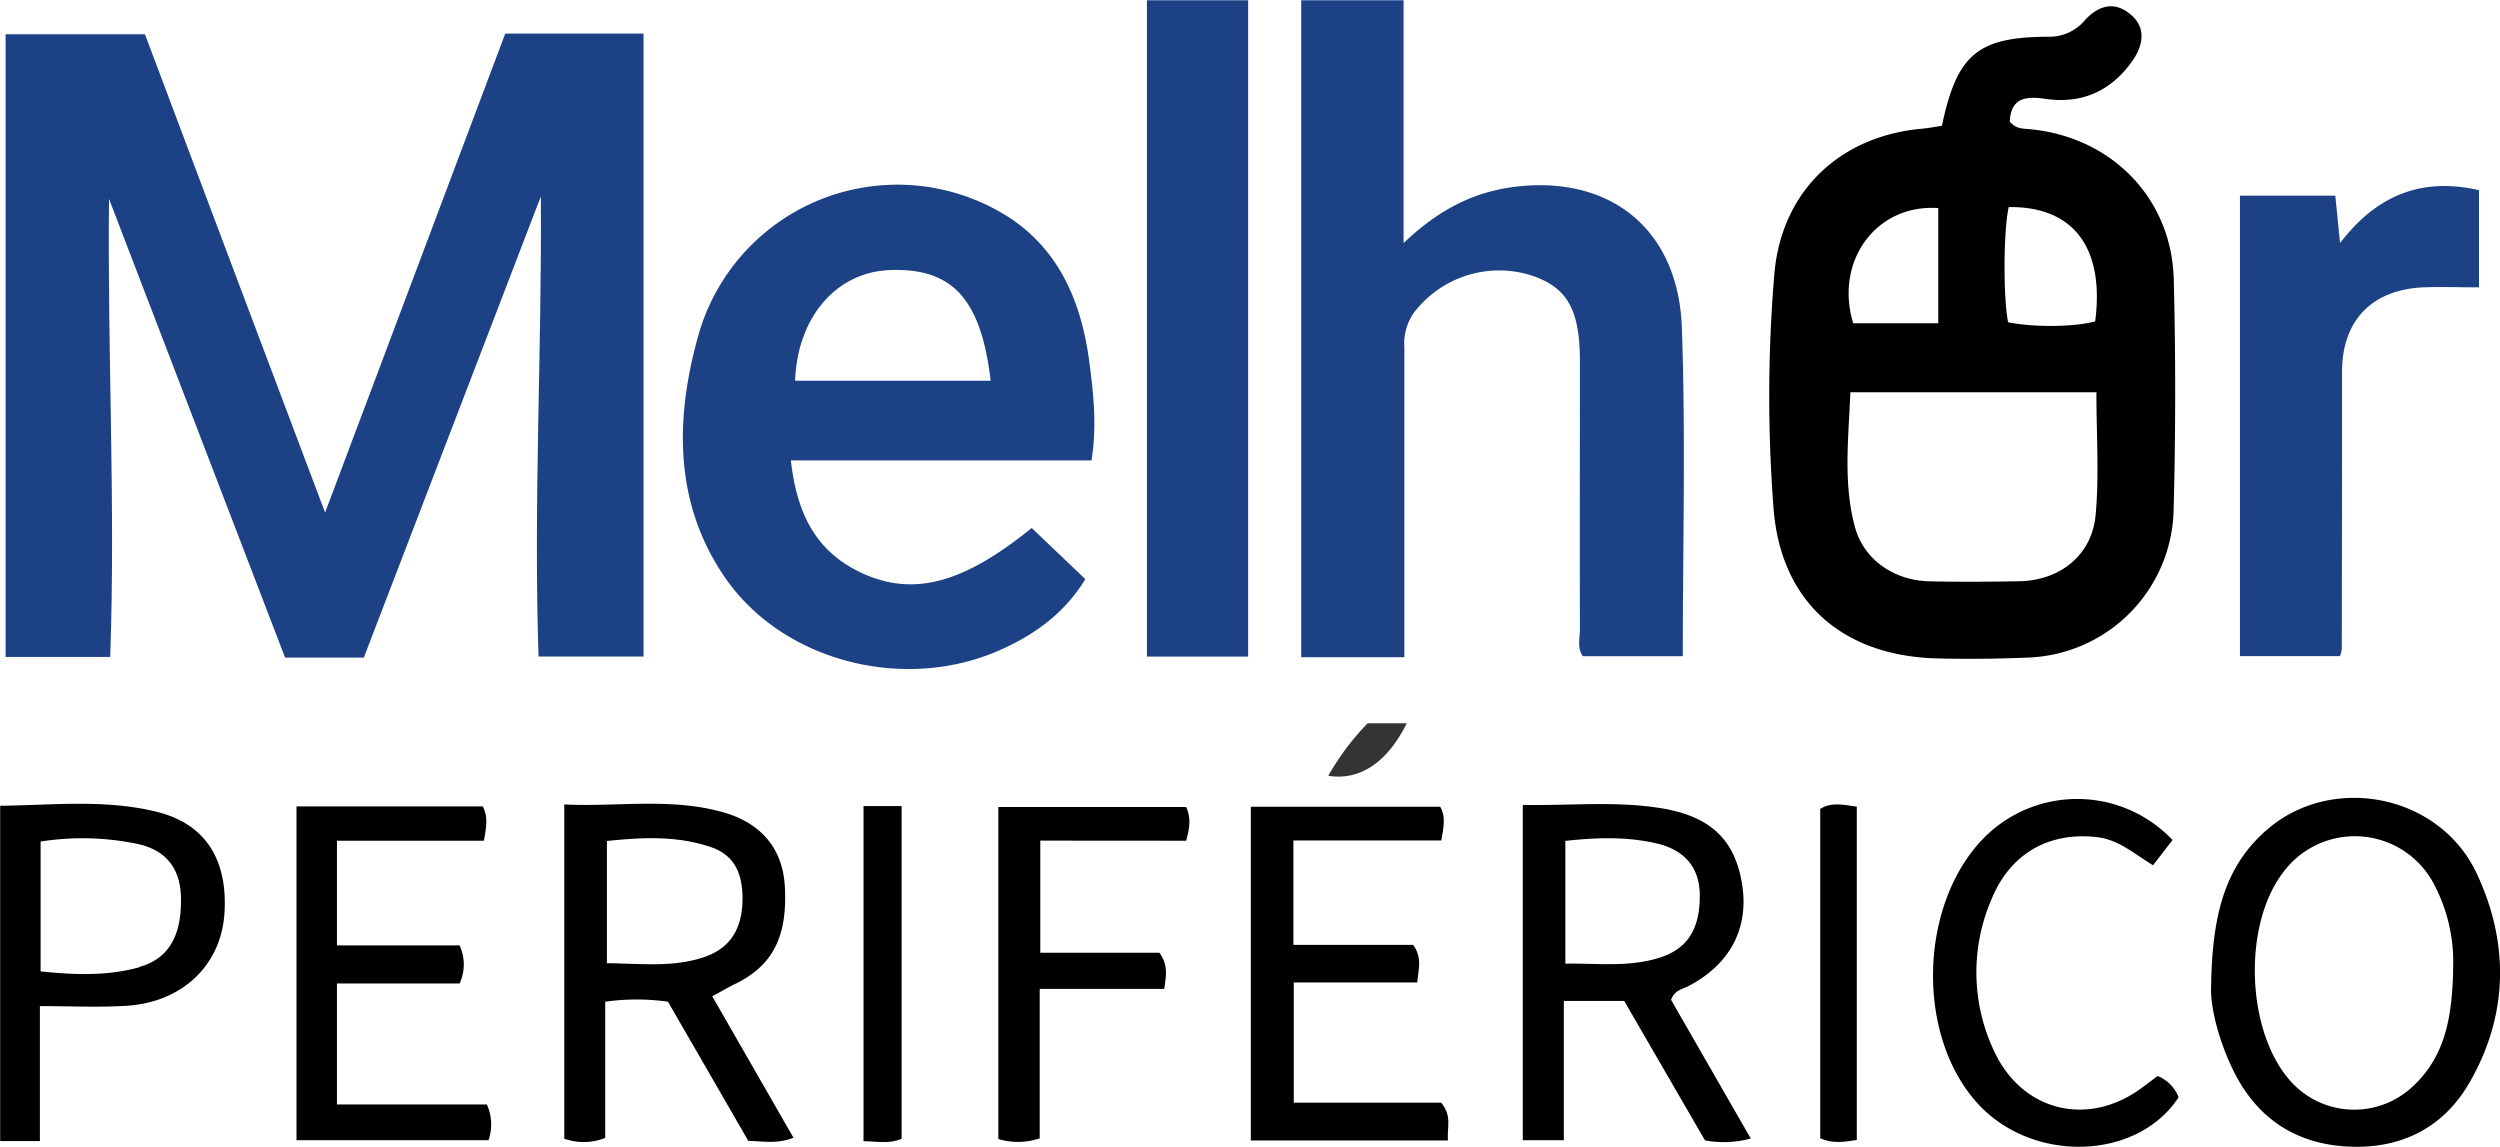 <?xml version="1.0" encoding="UTF-8"?>
<svg xmlns="http://www.w3.org/2000/svg" id="Layer_1" data-name="Layer 1" viewBox="0 0 459.34 210.73">
  <defs>
    <style>.cls-1{fill:#1c4185;}.cls-2{fill:#333435;}</style>
  </defs>
  <path class="cls-1" d="M119.92,269.58c-.94-28.36.63-56.28.42-84.53q-16.26,42.33-32.52,84.72H73.35L41,185.49c-.31,28.13,1.21,56,.22,84.16H22V155.24h25.6C58.4,184,69.34,213,80.7,243.13l33.1-88h25.41V269.58Z" transform="translate(-20.97 -148.95)"></path>
  <path class="cls-1" d="M279,269.7H260.05V149h18.81v44.62c6.9-6.62,13.85-9.87,22.13-10.52,16.61-1.32,28.38,8.49,29,26.1.71,19.95.17,39.94.17,60.32H311.81c-1.13-1.5-.54-3.4-.55-5.16-.05-16.32,0-32.64,0-49,0-9.84-2.49-13.88-9.56-16a19.68,19.68,0,0,0-21.16,7.34,10.05,10.05,0,0,0-1.54,6.11q0,25.49,0,51Z" transform="translate(-20.97 -148.95)"></path>
  <path class="cls-1" d="M231.7,149h18.6V269.59H231.7Z" transform="translate(-20.97 -148.95)"></path>
  <path class="cls-1" d="M432.53,184.9h17.52c.26,2.56.51,5.1.87,8.71,6.77-8.83,15-12.12,25.53-9.72v17.86c-3.41,0-6.84-.13-10.27,0-9.44.43-14.88,6.14-14.89,15.46q0,25.47-.05,50.94a7.34,7.34,0,0,1-.32,1.35H432.53Z" transform="translate(-20.97 -148.95)"></path>
  <path d="M420.37,200.33c-.36-14.92-11.36-26.15-26.3-27.63-1.29-.13-2.7,0-3.83-1.43.19-4.3,2.91-4.7,6.49-4.16,6.74,1,12.14-1.45,16-6.92,1.94-2.75,2.72-6.06-.28-8.58s-5.87-1.66-8.37,1a8.46,8.46,0,0,1-6.52,3.09c-13.15,0-17,3.13-19.79,16.36-1.37.21-2.51.44-3.66.54-15.05,1.34-25.72,11.4-27.11,26.47a269,269,0,0,0-.19,42.95c1.21,17.48,12.65,27.51,30.24,27.91,5.5.13,11,.07,16.5-.16a27.76,27.76,0,0,0,26.79-27Q420.9,221.58,420.37,200.33ZM390.05,187c11.95-.17,17.63,7.57,15.88,21-3.9,1.05-11.15,1.12-16,.17C389,203.41,389.09,191.06,390.05,187Zm-12.95.22v21.13H361.48C358,197.06,365.6,186.4,377.1,187.18ZM406,243.67c-.73,7.43-6.68,12-14.19,12.08-5.49.09-11,.14-16.49,0-6.35-.17-11.95-4-13.54-10-2.19-8.12-1.15-16.42-.83-24.73h45.21C406.14,228.8,406.7,236.3,406,243.67Z" transform="translate(-20.97 -148.95)"></path>
  <path class="cls-1" d="M221.16,215.75c-1.48-11.67-5.93-22-16.7-28a38,38,0,0,0-55.23,23c-4.23,15.19-4.42,30.61,4.87,44.2,10.69,15.63,33,21.16,50.42,13.52,6.49-2.84,12-6.8,15.87-13.11l-9.86-9.4c-12.93,10.49-22.17,12.71-31.79,8-8.3-4.11-11.42-11.24-12.46-20.42h55.24C222.55,227,221.86,221.31,221.16,215.75Zm-54.1,3.16c.42-11.66,7.53-19.9,17.27-20.33,11.51-.5,16.89,5.17,18.66,20.33Z" transform="translate(-20.97 -148.95)"></path>
  <path d="M287,358.49H250.79V297.18H285.6c1,1.77.67,3.54.19,6.19H258.61v19.18h22c1.71,2.39,1,4.31.75,6.92H258.68v22.08h27.08C287.79,354,286.84,356,287,358.49Z" transform="translate(-20.97 -148.95)"></path>
  <path d="M105.41,322.65a8.28,8.28,0,0,1,0,7H82.88v22.23h27.54a8.78,8.78,0,0,1,.3,6.57H75.45V297.11h34.23c1,2,.64,3.77.2,6.31h-27v19.23Z" transform="translate(-20.97 -148.95)"></path>
  <path d="M417.41,346.65a6.9,6.9,0,0,1,3.85,3.91c-7.63,11.69-27,12.2-37.05,1-11.53-12.85-10.56-37.46,1.94-49.31a24.12,24.12,0,0,1,34,1.05c-1.11,1.42-2.26,2.91-3.59,4.63-3.49-2.12-6.36-4.73-10.32-5.17-8.8-1-16,3-19.43,11.6a33.78,33.78,0,0,0,.51,27.63c5.2,11.32,17.54,14.18,27.45,6.63C415.63,348,416.55,347.29,417.41,346.65Z" transform="translate(-20.97 -148.95)"></path>
  <path d="M212.11,303.4V324H234c1.69,2.42,1.19,4.21.9,6.64H212V358.1a12.44,12.44,0,0,1-7.6.13v-61h34.51c.9,2,.68,3.74,0,6.19Z" transform="translate(-20.97 -148.95)"></path>
  <path d="M186.63,358.18c-2.31,1-4.44.48-7,.45V297.05h7Z" transform="translate(-20.97 -148.95)"></path>
  <path d="M362.13,358.4c-2.5.4-4.44.69-6.72-.3V297.57c2.06-1.27,4.16-.78,6.72-.41Z" transform="translate(-20.97 -148.95)"></path>
  <path class="cls-2" d="M272.26,281.84h7.18c-3.54,7.16-8.6,10.59-14.42,9.65A47.19,47.19,0,0,1,272.26,281.84Z" transform="translate(-20.97 -148.95)"></path>
  <path d="M151.83,332c1.76-.94,2.88-1.61,4-2.16,7.08-3.35,9.88-8.76,9.34-18.07-.4-6.73-4.15-11.51-11.24-13.55-9.6-2.75-19.37-1-29.28-1.46v61.41a10.72,10.72,0,0,0,7.52-.14V333a41.1,41.1,0,0,1,11.53,0l14.76,25.57c2.85.07,5.29.6,8.3-.58Zm-19.35-6.09V303.47c6.5-.68,12.89-1,19.13,1.13,4.4,1.49,5.78,5,5.79,9.41,0,5.25-2,9.1-7.08,10.8C144.69,326.72,138.86,326,132.48,325.92Z" transform="translate(-20.97 -148.95)"></path>
  <path d="M476,309.37c-6.86-14.48-26.44-18.27-38.35-8.1-8,6.81-10.22,16-10.42,28.87-.18,3.61,1.26,9.72,4.08,15.49,4.34,8.88,11.64,13.62,21.4,14,9.35.39,17.06-3.39,21.84-11.51C481.89,335.6,482.06,322.22,476,309.37Zm-4.29,17.78c-.23,7.9-1.11,15.58-7.43,21.42A15.68,15.68,0,0,1,441.32,347c-7.62-9.24-8.14-27.92-1.05-37.5a16.4,16.4,0,0,1,28.08,2.24A30.47,30.47,0,0,1,471.68,327.15Z" transform="translate(-20.97 -148.95)"></path>
  <path d="M328,332.65c.69-1.78,2-1.92,3-2.42,7.72-3.93,11.34-10.6,10.07-18.71-1.3-8.3-5.81-12.61-15-14.09-8.26-1.33-16.57-.43-25.31-.59v61.61h7.54V332.86h11.1c4.91,8.48,9.88,17.07,14.84,25.62a19,19,0,0,0,8.41-.34ZM308.58,326V303.45c5.93-.65,11.41-.78,16.79.47,4.84,1.14,7.87,4.15,7.91,9.48s-1.6,9.53-7,11.38C320.61,326.71,314.8,325.94,308.58,326Z" transform="translate(-20.97 -148.95)"></path>
  <path d="M49.31,298C40,295.8,30.53,296.89,21,297v61.61h7.3v-24.8c5.66,0,10.79.26,15.89-.06,10.21-.63,17.26-7.35,18-16.71C62.94,306.81,58.62,300.1,49.31,298Zm-2.74,28.67c-5.82,1.62-11.78,1.42-18.14.76V303.57a49.42,49.42,0,0,1,17.47.37c5.17,1,8.14,4.16,8.31,9.69C54.43,320.7,52.07,325.08,46.57,326.62Z" transform="translate(-20.97 -148.95)"></path>
</svg>
